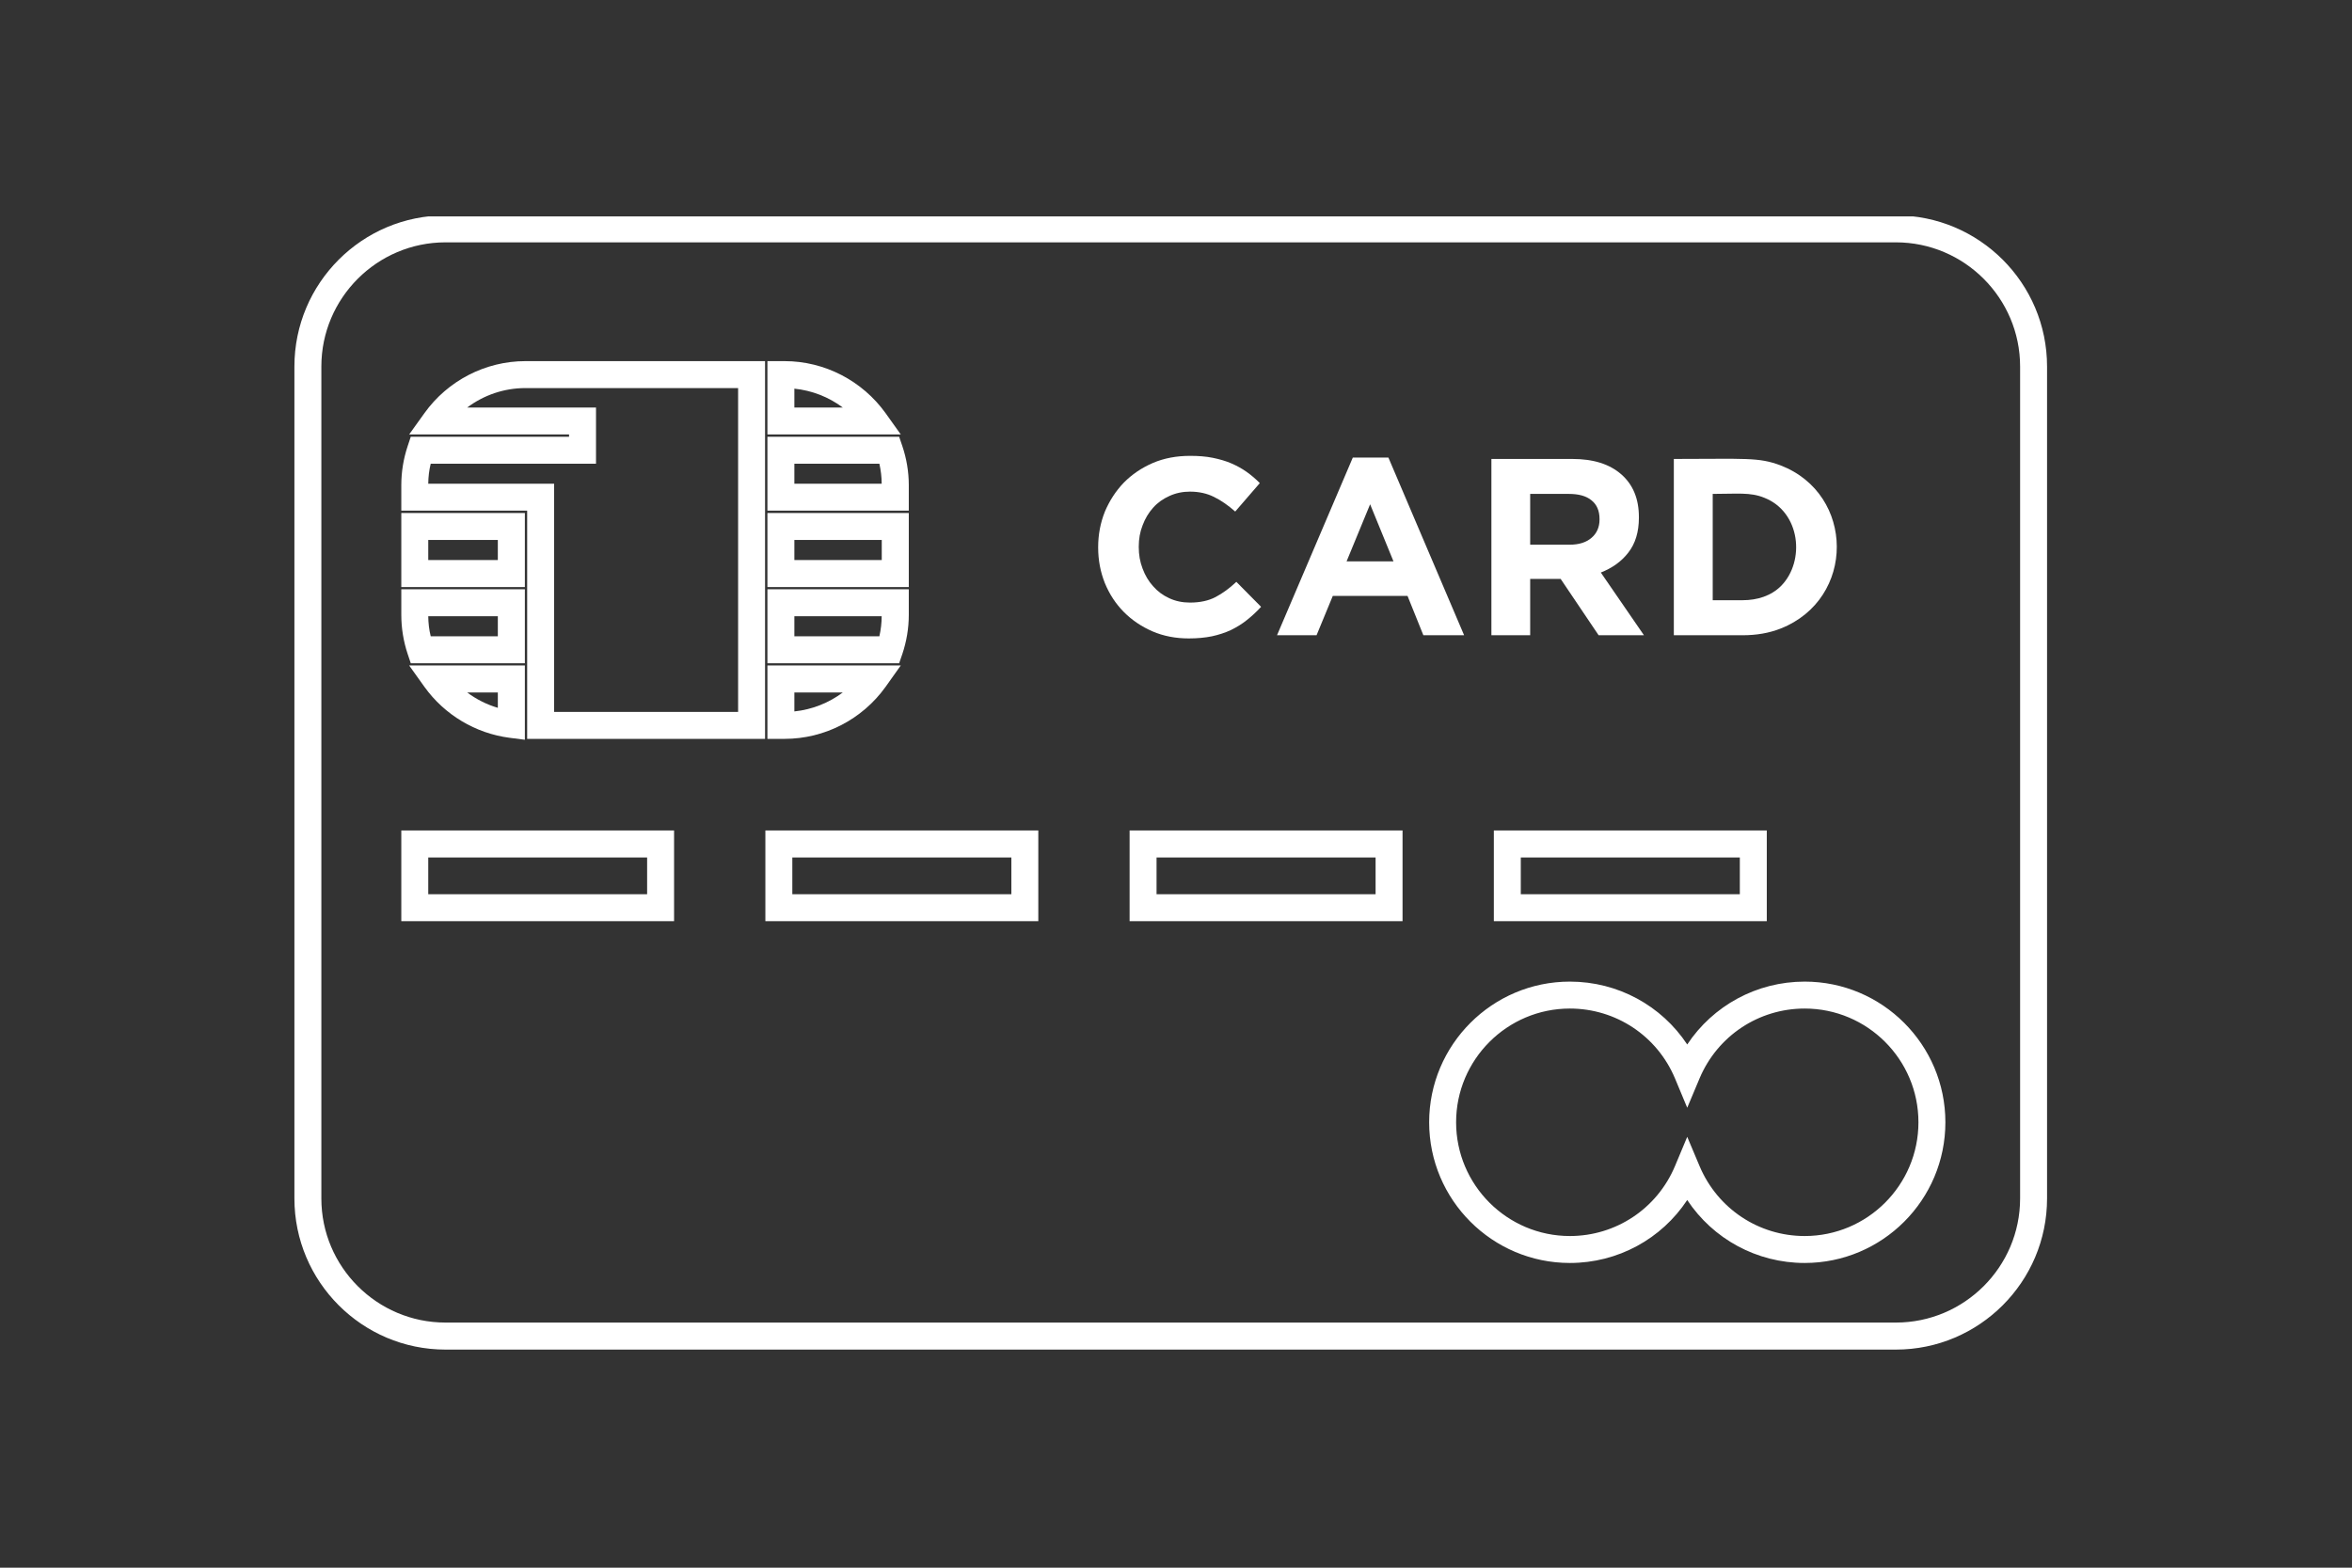 <svg xmlns="http://www.w3.org/2000/svg" xmlns:xlink="http://www.w3.org/1999/xlink" width="150" zoomAndPan="magnify" viewBox="0 0 112.5 75" height="100" preserveAspectRatio="xMidYMid meet" version="1.0"><rect x="0" y="0" width="112.5" height="75" fill="#333333" stroke="none"/><defs><clipPath id="728eeb77bd"><path d="M 14 10.352 L 98 10.352 L 98 64.859 L 14 64.859 Z M 14 10.352 " clip-rule="nonzero"/></clipPath></defs><g clip-path="url(#728eeb77bd)"><path fill="#ffffff" d="M 21.309 11.594 C 18.035 11.594 15.371 14.262 15.371 17.535 L 15.371 57.336 C 15.371 60.609 18.035 63.273 21.309 63.273 L 90.684 63.273 C 93.957 63.273 96.625 60.609 96.625 57.336 L 96.625 17.535 C 96.625 14.262 93.957 11.594 90.684 11.594 Z M 90.684 64.566 L 21.309 64.566 C 17.324 64.566 14.082 61.324 14.082 57.336 L 14.082 17.535 C 14.082 13.543 17.324 10.305 21.309 10.305 L 90.684 10.305 C 94.668 10.305 97.914 13.543 97.914 17.535 L 97.914 57.336 C 97.914 61.324 94.668 64.566 90.684 64.566 " fill-opacity="1" fill-rule="nonzero"/></g><path fill="#ffffff" d="M 85.203 28.02 C 84.723 28.508 84.055 28.715 83.352 28.715 L 81.922 28.715 L 81.922 23.629 C 83.098 23.629 83.715 23.539 84.387 23.812 C 86.129 24.496 86.348 26.844 85.203 28.02 Z M 85.172 22.266 C 84.113 21.867 83.508 21.957 80.062 21.957 L 80.062 30.391 L 83.352 30.391 C 84.012 30.391 84.617 30.289 85.172 30.07 C 88.77 28.648 88.734 23.645 85.172 22.266 " fill-opacity="1" fill-rule="nonzero"/><path fill="#ffffff" d="M 72.742 42.781 L 83.219 42.781 L 83.219 41.023 L 72.742 41.023 Z M 84.508 44.07 L 71.453 44.07 L 71.453 39.73 L 84.508 39.73 L 84.508 44.07 " fill-opacity="1" fill-rule="nonzero"/><path fill="#ffffff" d="M 76.508 24.859 C 76.508 25.219 76.375 25.516 76.133 25.723 C 75.887 25.941 75.539 26.059 75.074 26.059 L 73.191 26.059 L 73.191 23.629 L 75.035 23.629 C 75.5 23.629 75.863 23.723 76.117 23.93 C 76.375 24.133 76.508 24.43 76.508 24.828 Z M 76.57 27.391 C 77.109 27.176 77.551 26.871 77.887 26.434 C 78.219 26.008 78.391 25.453 78.391 24.77 L 78.391 24.738 C 78.391 23.863 78.109 23.184 77.551 22.695 C 76.984 22.199 76.211 21.957 75.207 21.957 L 71.336 21.957 L 71.336 30.391 L 73.191 30.391 L 73.191 27.695 L 74.648 27.695 L 76.465 30.391 L 78.633 30.391 L 76.57 27.391 " fill-opacity="1" fill-rule="nonzero"/><path fill="#ffffff" d="M 37.996 19.496 L 40.312 19.496 C 39.637 18.992 38.836 18.68 37.996 18.594 Z M 43.086 20.785 L 36.707 20.785 L 36.707 17.277 L 37.531 17.277 C 39.438 17.277 41.242 18.211 42.359 19.766 L 43.086 20.785 " fill-opacity="1" fill-rule="nonzero"/><path fill="#ffffff" d="M 37.996 23.141 L 42.172 23.141 C 42.172 22.82 42.133 22.504 42.062 22.184 L 37.996 22.184 Z M 43.469 24.43 L 36.707 24.43 L 36.707 20.895 L 43.008 20.895 L 43.16 21.34 C 43.363 21.941 43.469 22.578 43.469 23.211 L 43.469 24.43 " fill-opacity="1" fill-rule="nonzero"/><path fill="#ffffff" d="M 37.996 26.793 L 42.176 26.793 L 42.176 25.832 L 37.996 25.832 Z M 43.469 28.086 L 36.707 28.086 L 36.707 24.543 L 43.469 24.543 L 43.469 28.086 " fill-opacity="1" fill-rule="nonzero"/><path fill="#ffffff" d="M 37.996 30.441 L 42.062 30.441 C 42.133 30.125 42.172 29.801 42.172 29.48 L 37.996 29.48 Z M 43.008 31.73 L 36.707 31.73 L 36.707 28.191 L 43.469 28.191 L 43.469 29.414 C 43.469 30.051 43.363 30.684 43.16 31.289 L 43.008 31.73 " fill-opacity="1" fill-rule="nonzero"/><path fill="#ffffff" d="M 37.996 33.129 L 37.996 34.035 C 38.836 33.949 39.637 33.633 40.312 33.129 Z M 37.531 35.348 L 36.707 35.348 L 36.707 31.836 L 43.086 31.836 L 42.359 32.859 C 41.242 34.418 39.438 35.348 37.531 35.348 " fill-opacity="1" fill-rule="nonzero"/><path fill="#ffffff" d="M 20.484 26.793 L 23.812 26.793 L 23.812 25.832 L 20.484 25.832 Z M 25.105 28.086 L 19.195 28.086 L 19.195 24.543 L 25.105 24.543 L 25.105 28.086 " fill-opacity="1" fill-rule="nonzero"/><path fill="#ffffff" d="M 20.602 30.441 L 23.812 30.441 L 23.812 29.48 L 20.484 29.48 C 20.488 29.801 20.523 30.125 20.602 30.441 Z M 25.105 31.73 L 19.648 31.73 L 19.5 31.289 C 19.297 30.68 19.195 30.051 19.195 29.414 L 19.195 28.191 L 25.105 28.191 L 25.105 31.73 " fill-opacity="1" fill-rule="nonzero"/><path fill="#ffffff" d="M 22.348 33.129 C 22.793 33.461 23.285 33.707 23.812 33.863 L 23.812 33.129 Z M 25.105 35.391 L 24.375 35.297 C 22.746 35.086 21.262 34.199 20.301 32.859 L 19.57 31.836 L 25.105 31.836 L 25.105 35.391 " fill-opacity="1" fill-rule="nonzero"/><path fill="#ffffff" d="M 20.484 42.781 L 30.953 42.781 L 30.953 41.023 L 20.484 41.023 Z M 32.242 44.07 L 19.195 44.07 L 19.195 39.73 L 32.242 39.73 L 32.242 44.07 " fill-opacity="1" fill-rule="nonzero"/><path fill="#ffffff" d="M 26.504 34.059 L 35.305 34.059 L 35.305 18.566 L 25.129 18.566 C 24.117 18.566 23.145 18.898 22.348 19.496 L 28.508 19.496 L 28.508 22.184 L 20.602 22.184 C 20.523 22.504 20.488 22.824 20.484 23.141 L 26.504 23.141 Z M 36.594 35.348 L 25.215 35.348 L 25.215 24.43 L 19.195 24.43 L 19.195 23.211 C 19.195 22.578 19.297 21.949 19.5 21.34 L 19.648 20.895 L 27.219 20.895 L 27.219 20.785 L 19.57 20.785 L 20.301 19.766 C 21.414 18.211 23.219 17.277 25.129 17.277 L 36.594 17.277 L 36.594 35.348 " fill-opacity="1" fill-rule="nonzero"/><path fill="#ffffff" d="M 37.898 42.781 L 48.375 42.781 L 48.375 41.023 L 37.898 41.023 Z M 49.664 44.07 L 36.609 44.07 L 36.609 39.73 L 49.664 39.73 L 49.664 44.07 " fill-opacity="1" fill-rule="nonzero"/><path fill="#ffffff" d="M 52.848 27.898 C 52.637 27.367 52.527 26.805 52.527 26.195 L 52.527 26.176 C 52.527 25.57 52.637 25.008 52.848 24.477 C 53.07 23.953 53.371 23.488 53.754 23.09 C 54.145 22.695 54.602 22.383 55.145 22.148 C 55.684 21.918 56.277 21.809 56.93 21.809 C 57.32 21.809 57.684 21.836 58.008 21.902 C 58.336 21.969 58.633 22.055 58.895 22.168 C 59.16 22.281 59.406 22.418 59.633 22.578 C 59.855 22.738 60.066 22.914 60.258 23.113 L 59.082 24.473 C 58.746 24.176 58.41 23.941 58.066 23.773 C 57.73 23.605 57.344 23.52 56.918 23.52 C 56.566 23.52 56.234 23.59 55.938 23.727 C 55.633 23.863 55.371 24.047 55.156 24.289 C 54.938 24.531 54.77 24.816 54.652 25.133 C 54.527 25.449 54.469 25.785 54.469 26.148 L 54.469 26.176 C 54.469 26.539 54.527 26.879 54.652 27.203 C 54.77 27.52 54.934 27.801 55.152 28.043 C 55.363 28.285 55.617 28.477 55.922 28.617 C 56.223 28.758 56.555 28.828 56.918 28.828 C 57.402 28.828 57.812 28.738 58.145 28.562 C 58.477 28.387 58.809 28.145 59.137 27.836 L 60.32 29.031 C 60.102 29.27 59.875 29.477 59.645 29.66 C 59.414 29.848 59.156 30.004 58.879 30.141 C 58.602 30.27 58.293 30.371 57.969 30.441 C 57.641 30.508 57.266 30.543 56.859 30.543 C 56.238 30.543 55.66 30.434 55.129 30.207 C 54.602 29.977 54.145 29.672 53.754 29.277 C 53.371 28.891 53.07 28.434 52.848 27.898 " fill-opacity="1" fill-rule="nonzero"/><path fill="#ffffff" d="M 55.32 42.781 L 65.797 42.781 L 65.797 41.023 L 55.32 41.023 Z M 67.086 44.07 L 54.031 44.07 L 54.031 39.73 L 67.086 39.73 L 67.086 44.07 " fill-opacity="1" fill-rule="nonzero"/><path fill="#ffffff" d="M 64.41 26.855 L 65.535 24.125 L 66.652 26.855 Z M 66.41 21.891 L 64.707 21.891 L 61.082 30.391 L 62.973 30.391 L 63.75 28.508 L 67.324 28.508 L 68.082 30.391 L 70.031 30.391 L 66.41 21.891 " fill-opacity="1" fill-rule="nonzero"/><path fill="#ffffff" d="M 80.703 54.387 L 81.297 55.797 C 82.156 57.824 84.121 59.133 86.32 59.133 C 89.324 59.133 91.762 56.691 91.762 53.691 C 91.762 50.691 89.324 48.25 86.32 48.25 C 84.121 48.25 82.156 49.555 81.297 51.582 L 80.703 52.996 L 80.113 51.582 C 79.258 49.555 77.289 48.25 75.09 48.25 C 72.09 48.25 69.648 50.691 69.648 53.691 C 69.648 56.691 72.09 59.133 75.09 59.133 C 77.289 59.133 79.258 57.824 80.113 55.797 Z M 86.32 60.422 C 84.027 60.422 81.938 59.273 80.703 57.41 C 79.473 59.273 77.383 60.422 75.09 60.422 C 71.379 60.422 68.359 57.406 68.359 53.691 C 68.359 49.98 71.379 46.961 75.09 46.961 C 77.383 46.961 79.473 48.109 80.703 49.969 C 81.938 48.109 84.027 46.961 86.32 46.961 C 90.035 46.961 93.051 49.98 93.051 53.691 C 93.051 57.406 90.035 60.422 86.32 60.422 " fill-opacity="1" fill-rule="nonzero"/></svg>